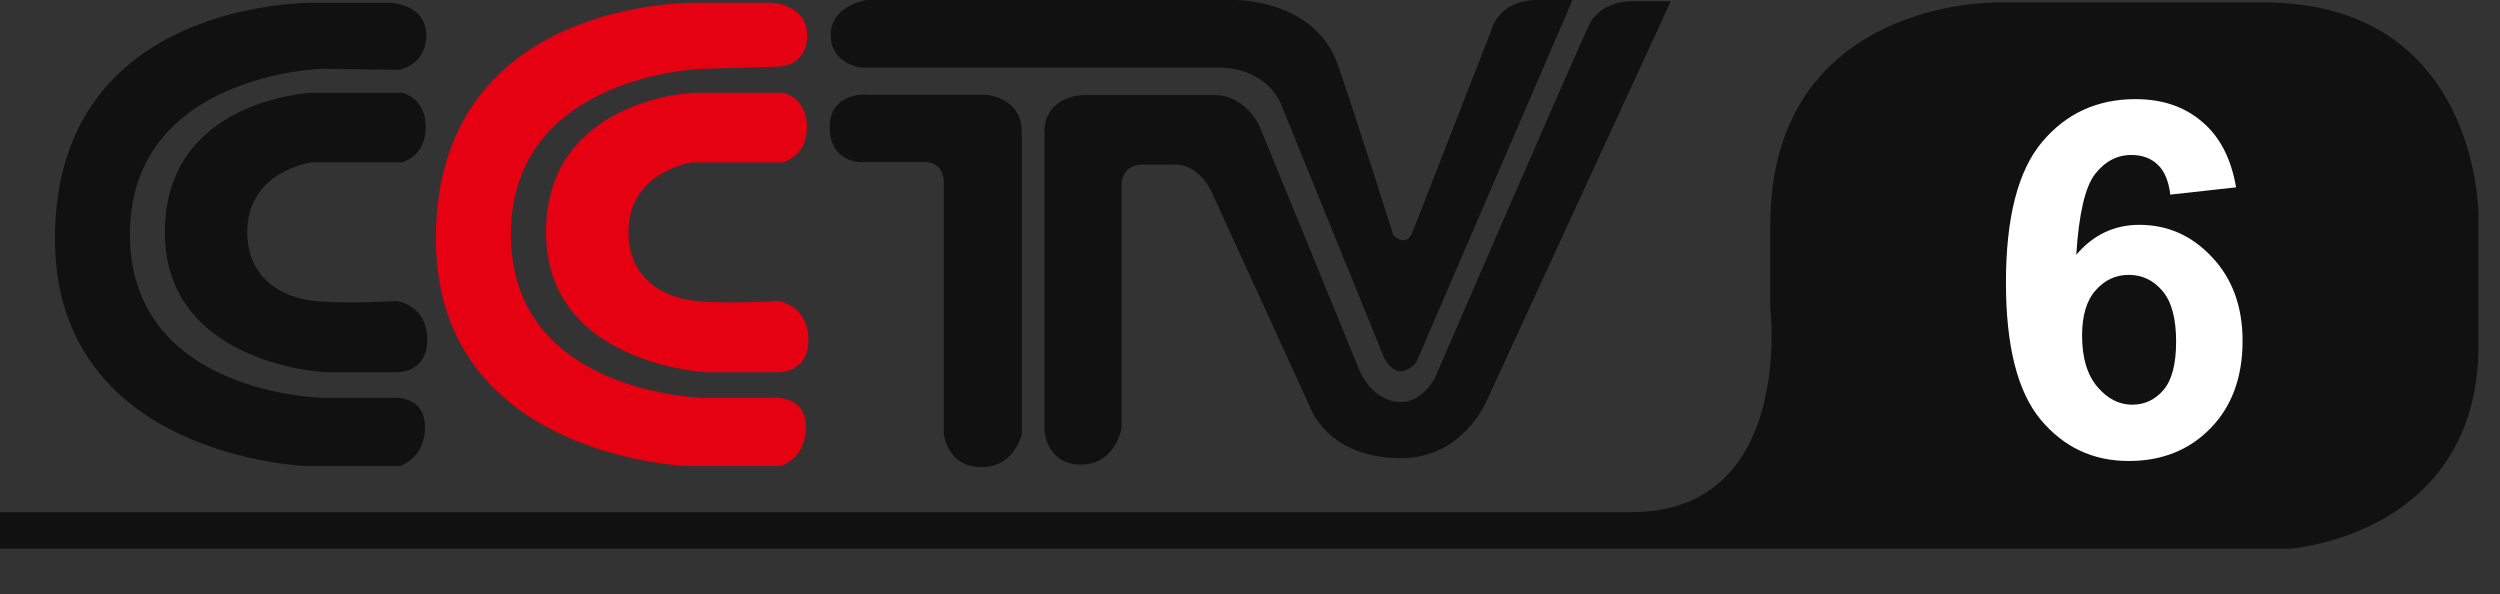<svg viewBox="0 0 101 24" fill="none" xmlns="http://www.w3.org/2000/svg">
<rect x="0" y="0" width="101" height="24" fill="#333333" stroke="none"/>
<path d="M65.91 20.69H0V22.17H92.48C92.48 22.17 100.13 21.66 100.13 13.94V8.65C100.13 8.65 100.13 0.1 91.46 0.1H80.64C80.64 0.1 71.52 -0.03 71.52 9.09V12.47C71.52 12.47 72.5 20.69 65.91 20.69Z" fill="#111111"></path>
<path d="M16.09 2.82C16.09 2.82 17.22 2.68 17.22 1.42C17.22 0.16 15.76 0.11 15.76 0.11H12.73C12.73 0.11 2.22 -0.12 2.22 9.64C2.22 18.51 12.4 18.83 12.4 18.83H16.14C16.14 18.83 17.17 18.55 17.17 17.25C17.17 15.95 15.86 16.07 15.86 16.07H13.03C13.03 16.07 5.25 15.94 5.25 9.47C5.25 3 12.99 2.78 12.99 2.78L16.1 2.82H16.09Z" fill="#111111"></path>
<path d="M16.21 6.56H12.57C12.57 6.56 9.99 6.91 9.99 9.38C9.99 11.23 11.38 12.03 12.72 12.16C14.07 12.29 16.04 12.16 16.04 12.16C16.04 12.16 17.26 12.32 17.26 13.73C17.26 15.14 15.95 15.04 15.95 15.04H13.14C13.14 15.04 6.66 14.74 6.66 9.38C6.66 4.02 12.56 3.75 12.56 3.75H16.24C16.24 3.75 17.2 3.92 17.2 5.14C17.2 6.36 16.2 6.57 16.2 6.57" fill="#111111"></path>
<path d="M35.03 3.33629e-05H49.9C49.9 3.33629e-05 53.14 -0.04 54.06 2.65C54.98 5.34 56.29 9.5 56.29 9.5C56.29 9.5 56.8 10.01 57.05 9.42L60.25 1.22C60.25 1.22 60.5 0.04 62.06 3.33629e-05H63.53L57.22 14.63C57.22 14.63 56.53 15.56 55.92 14.46L51.75 4.2C51.75 4.2 51.23 2.73 49.18 2.73H34.8C34.8 2.73 33.56 2.61 33.56 1.41C33.56 0.21 35.02 3.33629e-05 35.02 3.33629e-05" fill="#111111"></path>
<path d="M34.98 3.83H39.83C39.83 3.83 41.28 3.91 41.28 5.34V17.53C41.28 17.53 41.02 18.87 39.64 18.87C38.26 18.87 38.13 17.53 38.13 17.53V7.31C38.13 7.31 38.13 6.55 37.37 6.55H34.76C34.76 6.55 33.52 6.55 33.52 5.14C33.52 3.73 34.98 3.82 34.98 3.82" fill="#111111"></path>
<path d="M42.2 5.34V17.41C42.2 17.41 42.28 18.77 43.67 18.77C45.06 18.77 45.31 17.31 45.31 17.31V7.45C45.31 7.45 45.31 6.65 46.15 6.65H47.45C47.45 6.65 48.38 6.55 48.96 7.78L52.91 16.41C52.91 16.41 53.58 18.51 56.61 18.51C59.08 18.51 60.04 16.24 60.04 16.24L67.5 0.05H66.03C66.03 0.05 64.72 -0.03 64.22 0.97C63.72 1.98 57.95 15.31 57.95 15.31C57.95 15.31 57.45 16.24 56.61 16.24C55.43 16.24 54.93 14.98 54.93 14.98L50.89 5.11C50.89 5.11 50.34 3.84 49.04 3.84H43.74C43.74 3.84 42.19 3.88 42.19 5.35" fill="#111111"></path>
<path d="M31.48 2.69C31.48 2.69 32.61 2.68 32.61 1.42C32.61 0.16 31.15 0.11 31.15 0.11H28.12C28.12 0.11 17.61 -0.12 17.61 9.64C17.61 18.51 27.79 18.83 27.79 18.83H31.53C31.53 18.83 32.56 18.55 32.56 17.25C32.56 15.95 31.25 16.07 31.25 16.07H28.42C28.42 16.07 20.64 15.94 20.64 9.47C20.64 3 28.38 2.78 28.38 2.78L31.49 2.69H31.48Z" fill="#E50012"></path>
<path d="M31.61 6.56H27.97C27.97 6.56 25.39 6.91 25.39 9.38C25.39 11.23 26.78 12.03 28.12 12.16C29.47 12.29 31.44 12.16 31.44 12.16C31.44 12.16 32.66 12.32 32.66 13.73C32.66 15.14 31.35 15.04 31.35 15.04H28.54C28.54 15.04 22.06 14.74 22.06 9.38C22.06 4.02 27.96 3.75 27.96 3.75H31.64C31.64 3.75 32.6 3.92 32.6 5.14C32.6 6.36 31.6 6.57 31.6 6.57" fill="#E50012"></path>
<path d="M90.337 7.569L87.68 7.862C87.615 7.316 87.446 6.912 87.172 6.652C86.899 6.391 86.544 6.261 86.108 6.261C85.528 6.261 85.037 6.521 84.633 7.042C84.236 7.563 83.986 8.647 83.881 10.294C84.565 9.487 85.415 9.083 86.43 9.083C87.576 9.083 88.556 9.519 89.37 10.392C90.19 11.264 90.6 12.39 90.6 13.771C90.6 15.236 90.171 16.411 89.311 17.296C88.452 18.181 87.348 18.624 86.001 18.624C84.555 18.624 83.367 18.064 82.436 16.945C81.505 15.818 81.04 13.976 81.04 11.417C81.04 8.793 81.525 6.902 82.495 5.743C83.465 4.584 84.725 4.005 86.274 4.005C87.361 4.005 88.26 4.311 88.969 4.923C89.685 5.528 90.141 6.411 90.337 7.569ZM84.116 13.556C84.116 14.448 84.321 15.138 84.731 15.626C85.141 16.108 85.61 16.349 86.137 16.349C86.645 16.349 87.068 16.15 87.407 15.753C87.745 15.356 87.915 14.705 87.915 13.8C87.915 12.869 87.732 12.189 87.368 11.759C87.003 11.323 86.547 11.105 86.001 11.105C85.473 11.105 85.027 11.313 84.663 11.73C84.298 12.14 84.116 12.748 84.116 13.556Z" fill="white"></path>
</svg>
